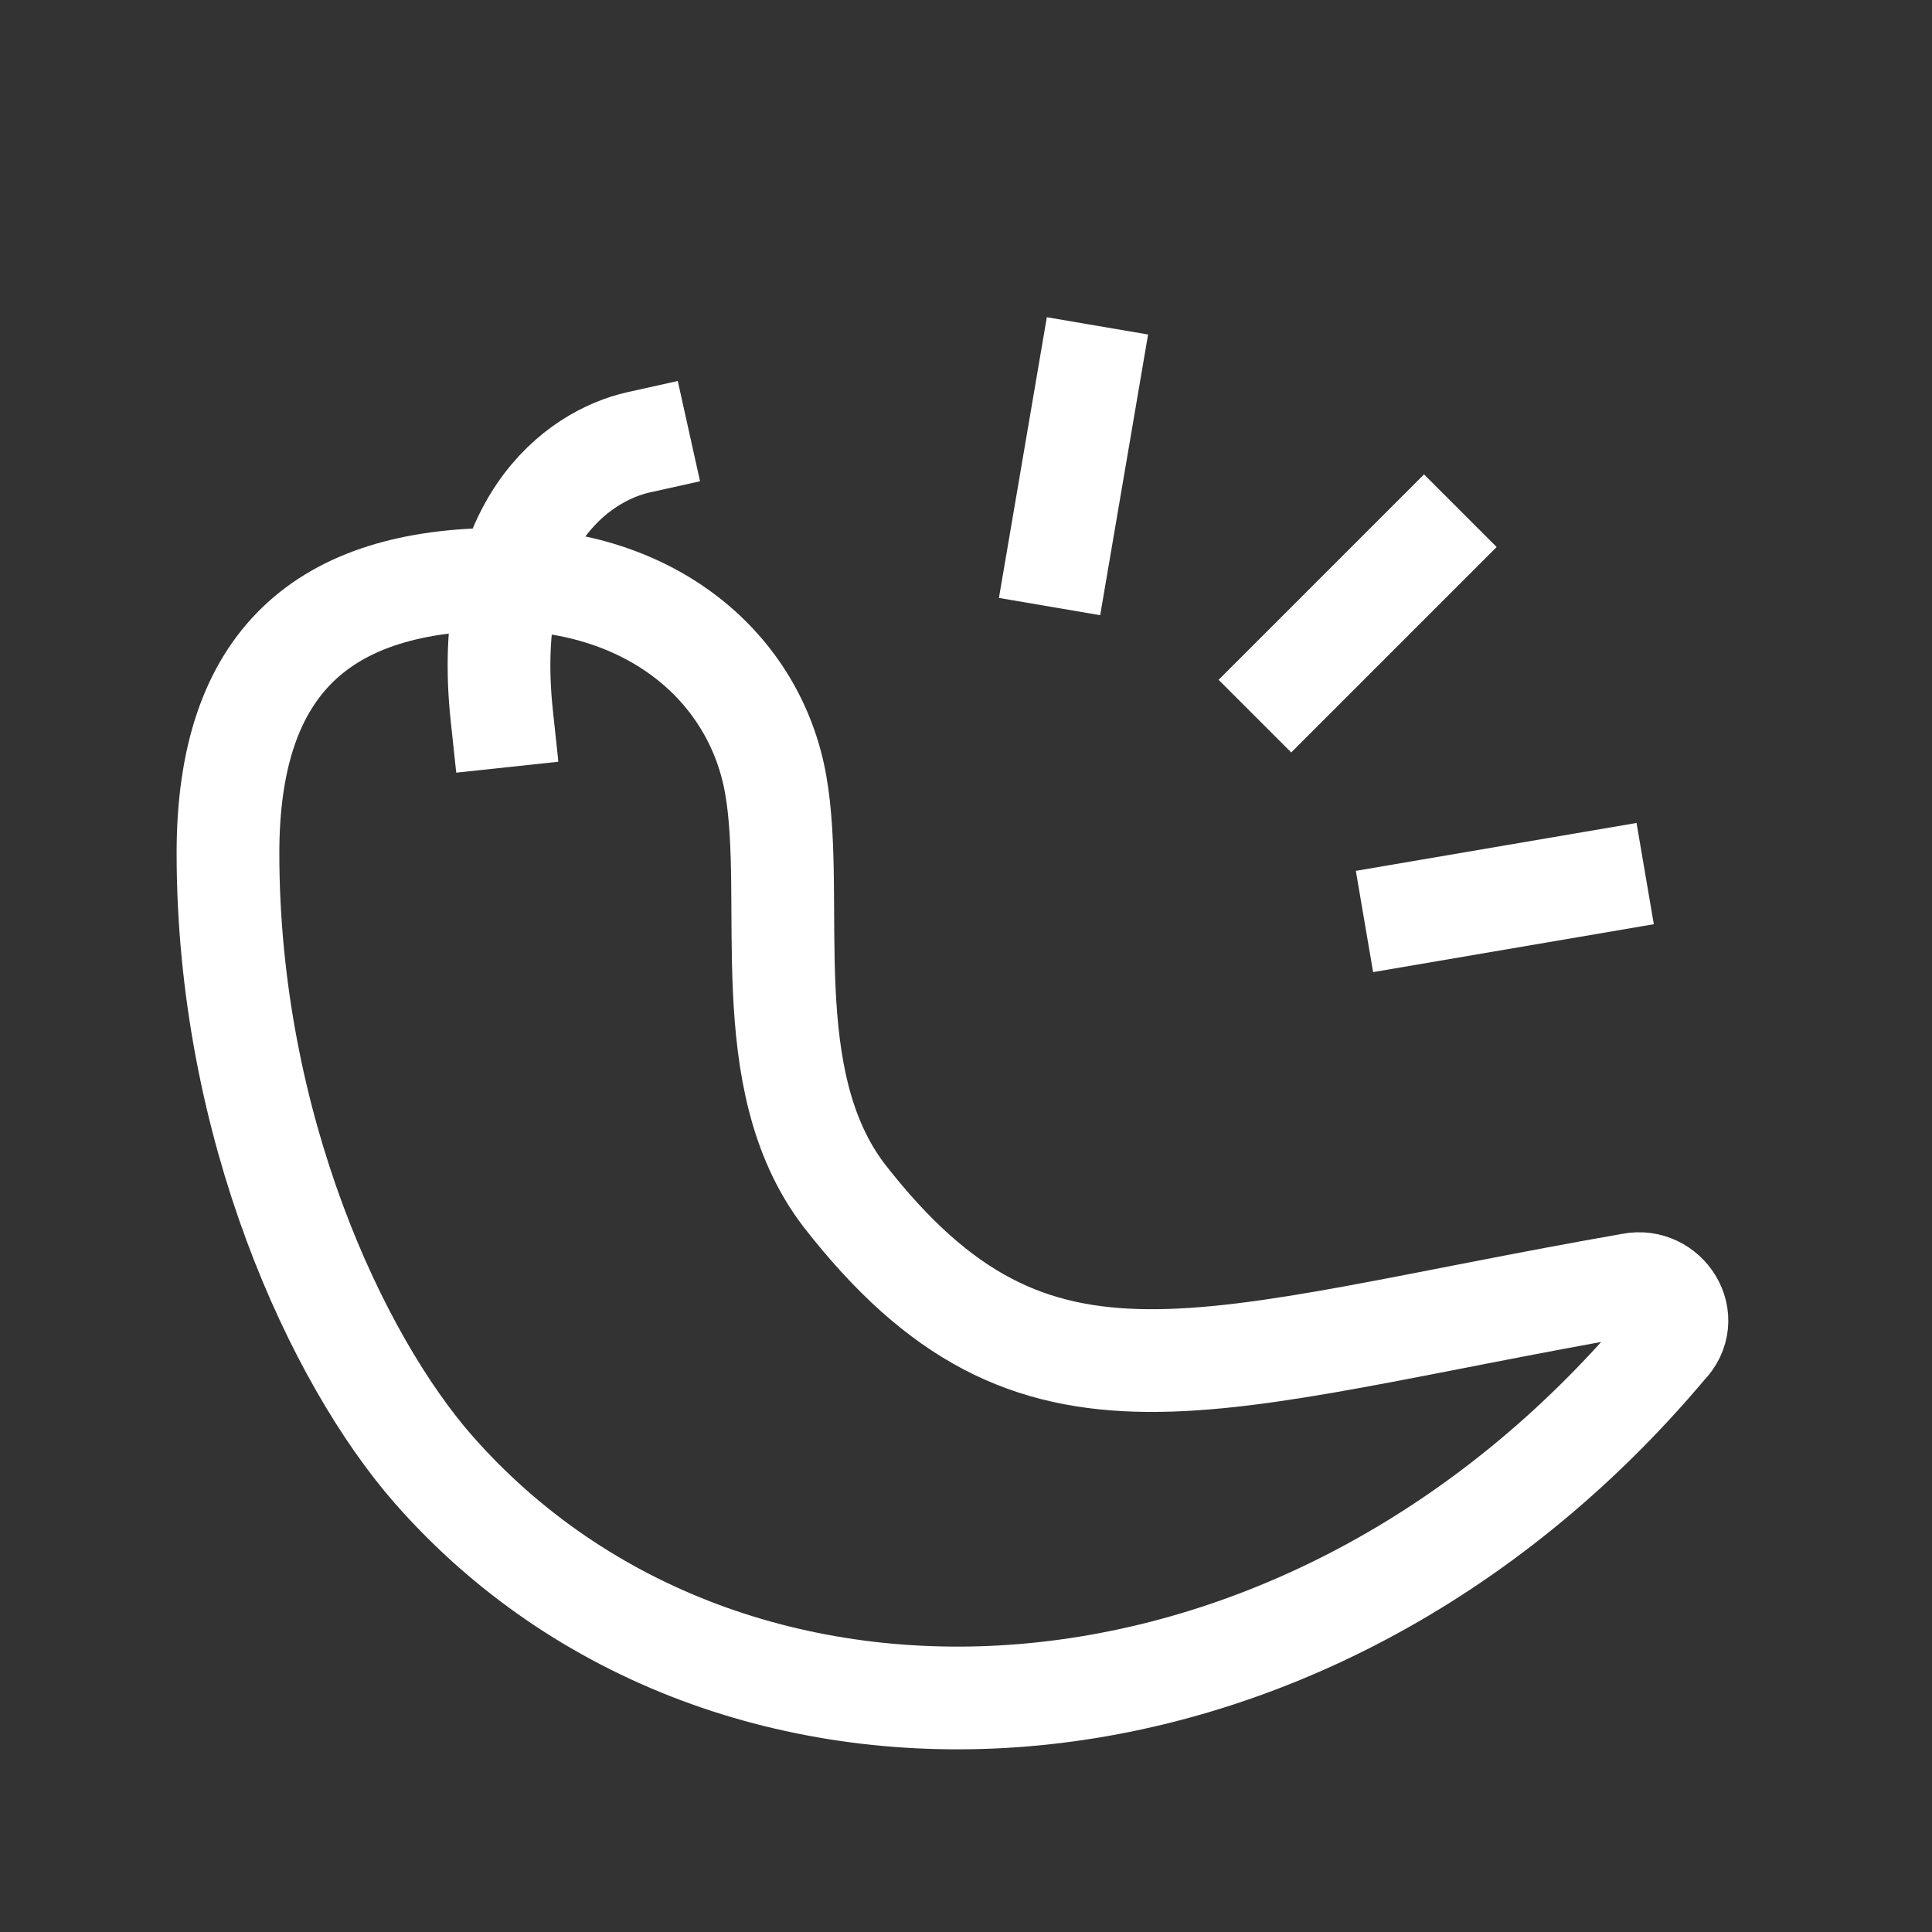 <svg width="24" height="24" viewBox="0 0 24 24" fill="none" xmlns="http://www.w3.org/2000/svg">
<rect x="0" y="0" width="24" height="24" fill="#333333" stroke="none"/>
<g id="chili 1">
<g id="Group">
<path id="Vector" d="M6.234 7.195C8.105 7.195 9.381 8.3 9.636 9.746C9.891 11.192 9.381 13.404 10.486 14.85C12.868 17.911 14.909 16.891 20.267 15.955C20.693 15.87 21.033 16.38 20.693 16.721C16.185 22.079 9.04 22.419 5.383 18.252C4.192 16.891 2.832 13.999 2.832 10.597C2.832 8.215 4.022 7.195 6.234 7.195Z" stroke="white" stroke-width="1.276" stroke-miterlimit="10" stroke-linecap="square"/>
<path id="Vector_2" d="M6.234 8.896C5.979 6.514 7.17 5.664 7.935 5.494" stroke="white" stroke-width="1.276" stroke-miterlimit="10" stroke-linecap="square"/>
<path id="Vector_3" d="M15.589 8.896L18.141 6.344" stroke="white" stroke-width="1.276" stroke-miterlimit="10"/>
<path id="Vector_4" d="M16.95 11.447L20.437 10.852" stroke="white" stroke-width="1.276" stroke-miterlimit="10"/>
<path id="Vector_5" d="M13.038 7.535L13.633 4.048" stroke="white" stroke-width="1.276" stroke-miterlimit="10"/>
</g>
</g>
</svg>
